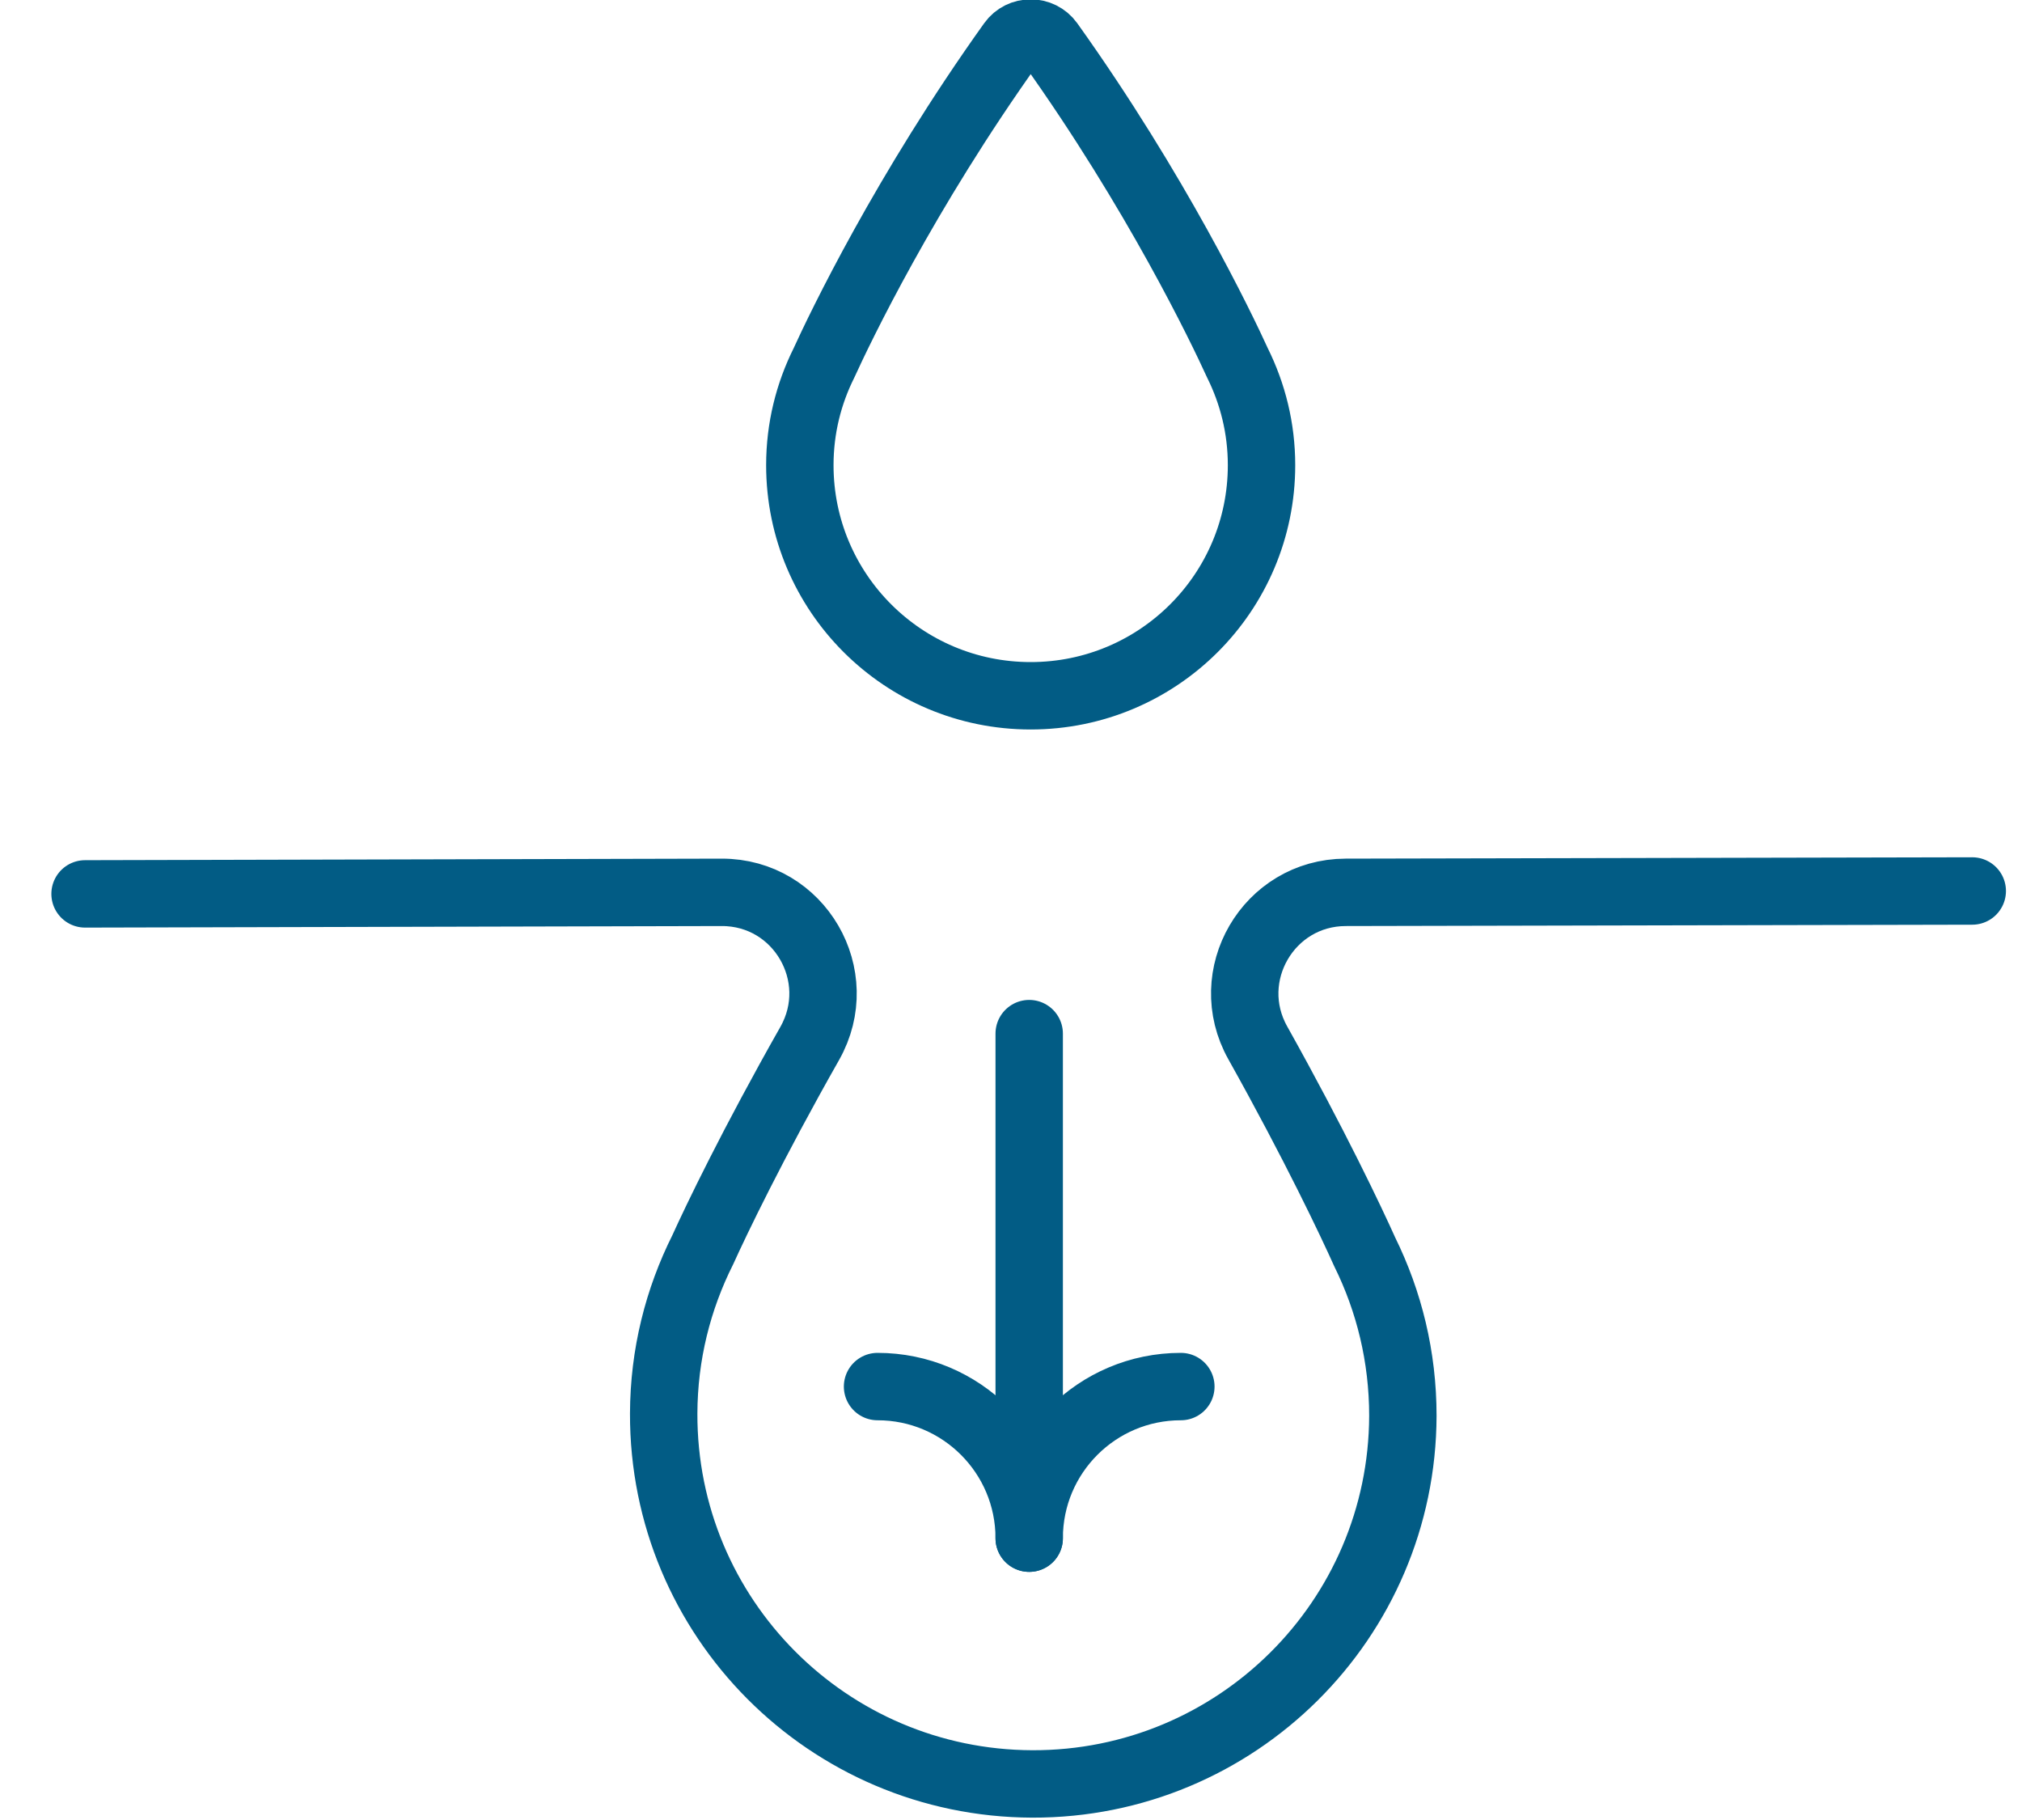 <svg xmlns="http://www.w3.org/2000/svg" fill="none" viewBox="0 0 30 27" height="27" width="30">
<path stroke-linejoin="round" stroke-linecap="round" stroke="#025C85" d="M13.02 20.57C14.262 20.57 15.27 21.577 15.27 22.819"></path>
<path stroke-linejoin="round" stroke-linecap="round" stroke="#025C85" d="M17.52 20.57C16.277 20.57 15.27 21.577 15.27 22.819"></path>
<path stroke-linejoin="round" stroke-linecap="round" stroke="#025C85" d="M15.27 22.441L15.27 15.334"></path>
<path stroke-linejoin="round" stroke-linecap="round" stroke="#025C85" d="M18.359 5.382C18.126 4.871 17.161 2.854 15.576 0.635C15.437 0.442 15.147 0.442 15.009 0.635C13.423 2.854 12.459 4.871 12.226 5.382C11.997 5.841 11.867 6.353 11.867 6.901C11.867 8.792 13.401 10.322 15.292 10.322C17.183 10.322 18.717 8.792 18.717 6.901C18.717 6.353 18.587 5.841 18.359 5.382Z"></path>
<path stroke-linejoin="round" stroke-linecap="round" stroke="#025C85" d="M1.262 13.261L10.707 13.238C11.859 13.235 12.582 14.477 12.013 15.481C11.165 16.977 10.625 18.102 10.427 18.54C10.059 19.274 9.85 20.094 9.847 20.969C9.838 23.998 12.284 26.454 15.314 26.465C18.344 26.474 20.805 24.03 20.814 21.004C20.814 20.126 20.61 19.306 20.248 18.572C20.05 18.131 19.51 16.988 18.662 15.472C18.102 14.475 18.819 13.241 19.965 13.238L29.262 13.218"></path>
</svg>
